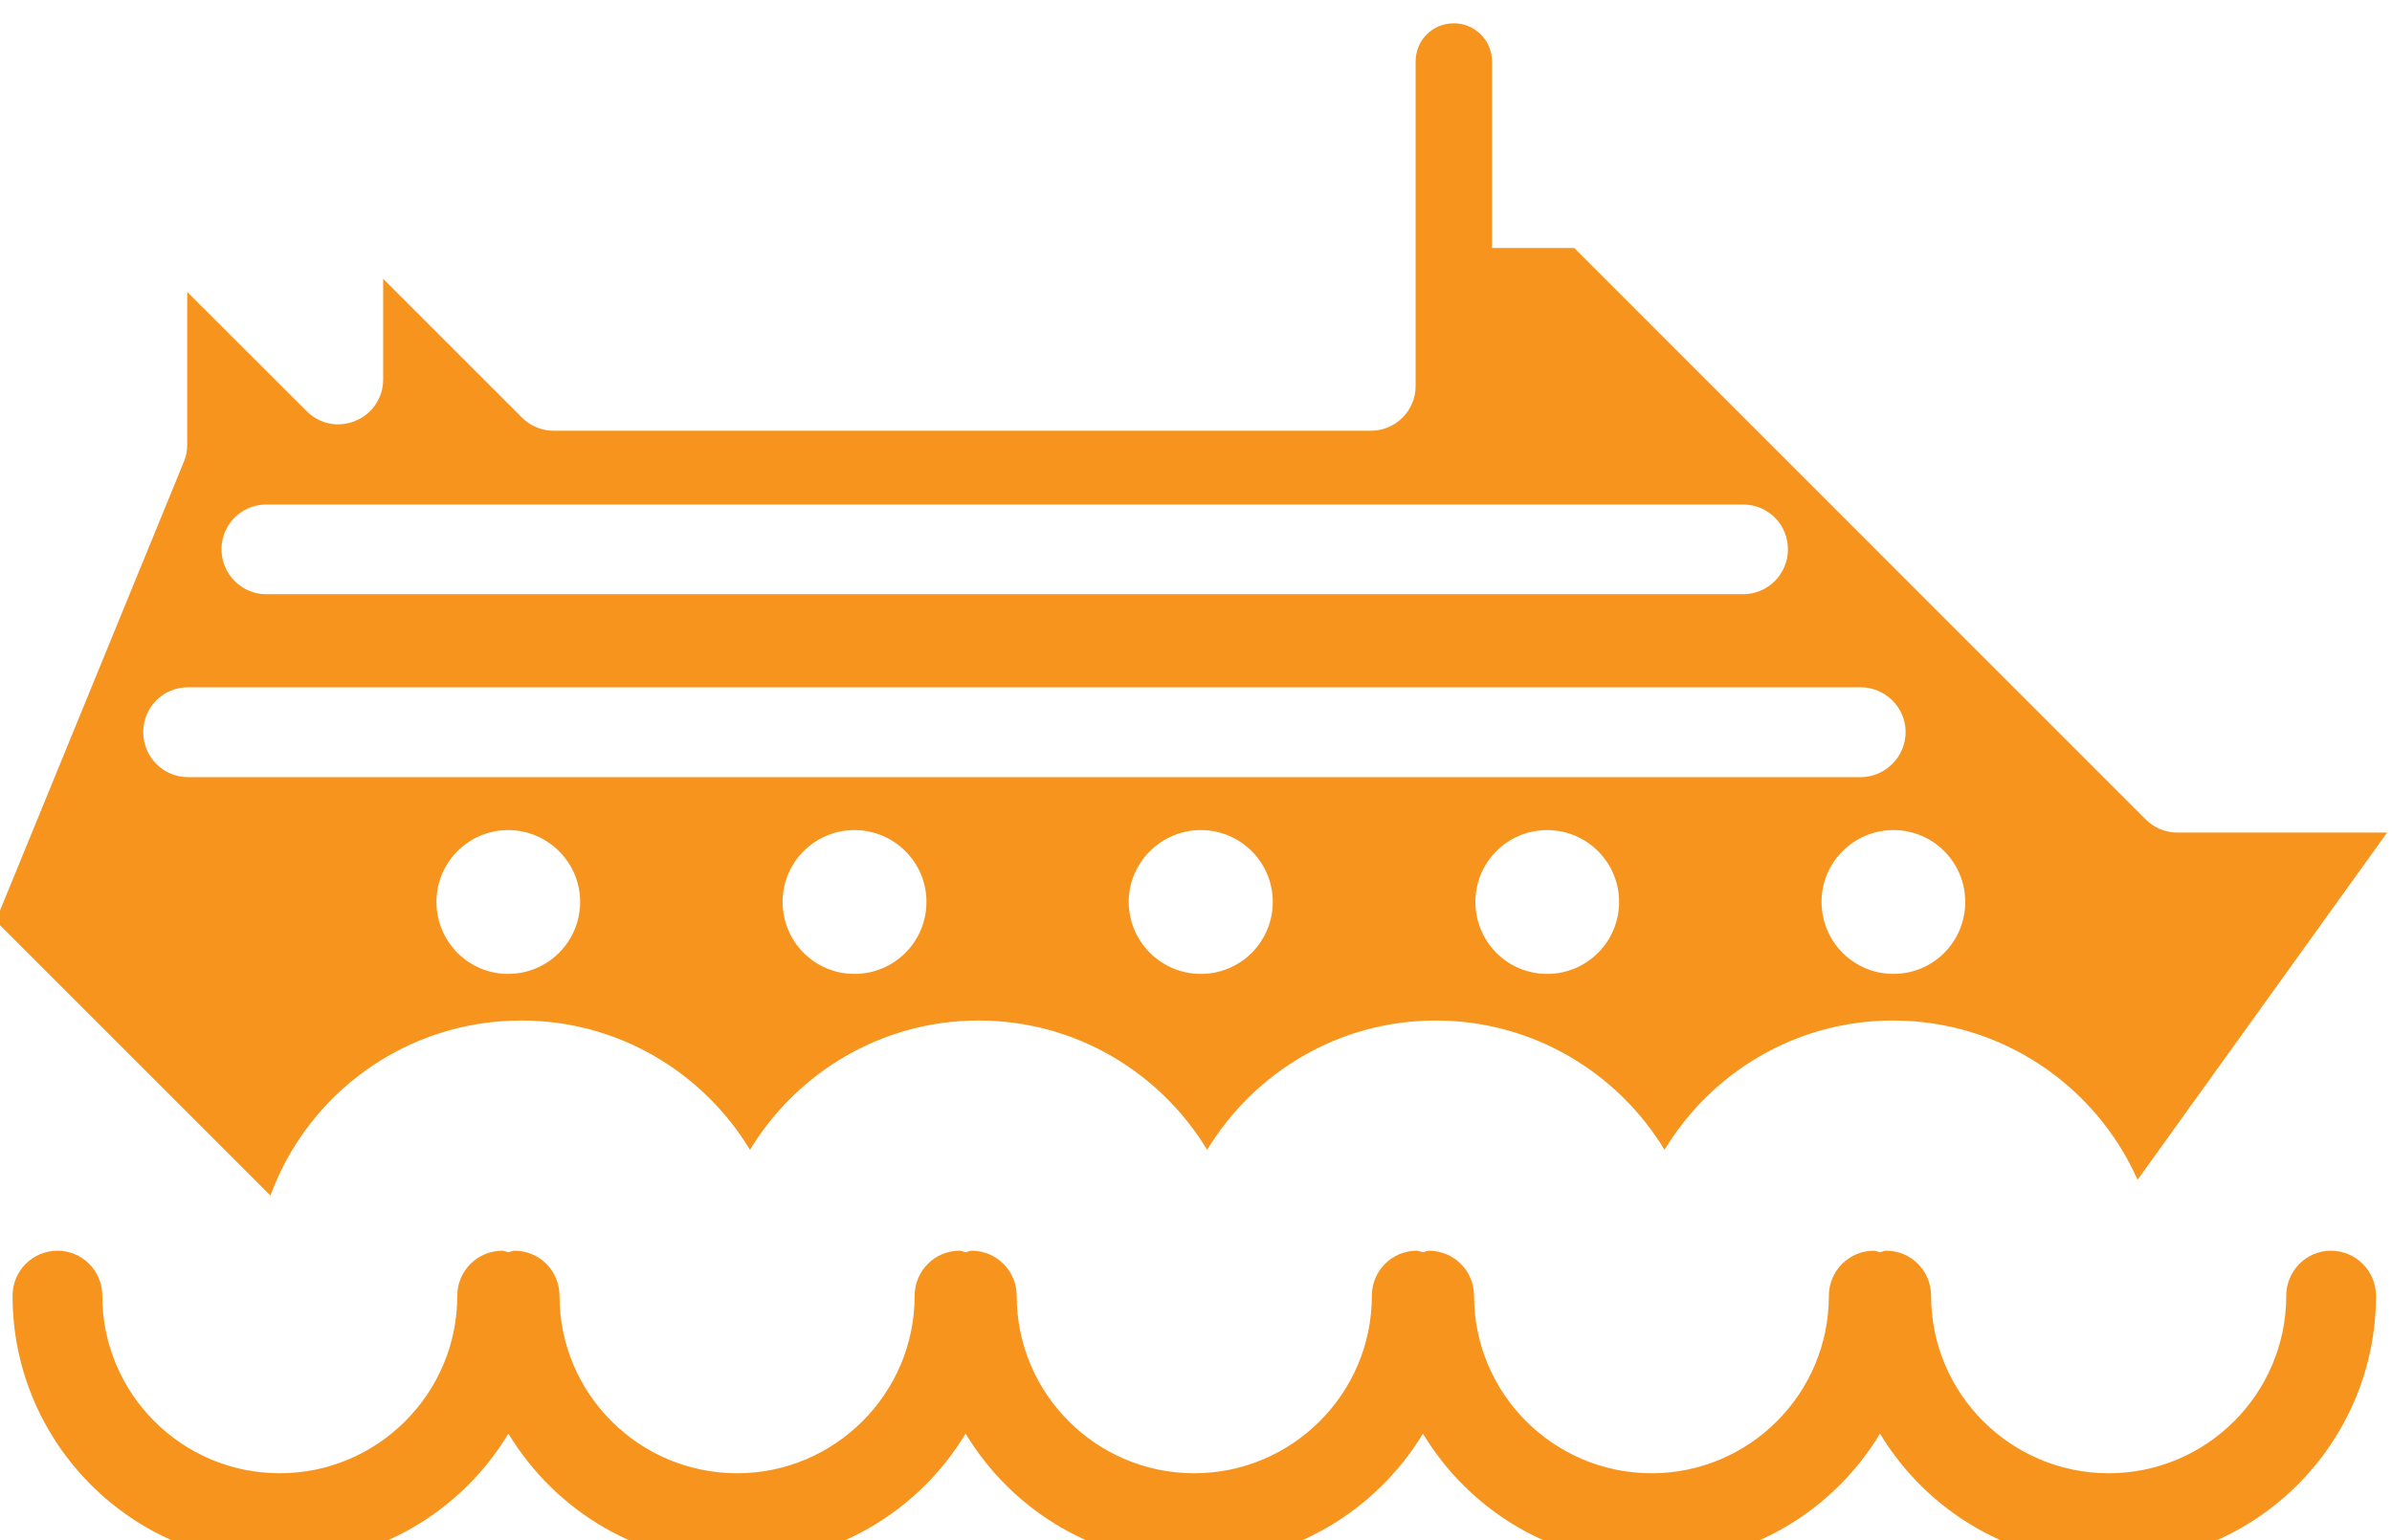 <?xml version="1.0" encoding="UTF-8" standalone="no"?>
<!-- Created with Inkscape (http://www.inkscape.org/) -->

<svg
   version="1.1"
   id="svg2"
   width="191.507"
   height="123.347"
   viewBox="0 0 191.507 123.347"
   sodipodi:docname="benefits-page.ai"
   xmlns:inkscape="http://www.inkscape.org/namespaces/inkscape"
   xmlns:sodipodi="http://sodipodi.sourceforge.net/DTD/sodipodi-0.dtd"
   xmlns="http://www.w3.org/2000/svg"
   xmlns:svg="http://www.w3.org/2000/svg">
  <defs
     id="defs6">
    <clipPath
       clipPathUnits="userSpaceOnUse"
       id="clipPath1114">
      <path
         d="M 0,2.002 H 1920 V 10748.837 H 0 Z"
         id="path1112" />
    </clipPath>
  </defs>
  <sodipodi:namedview
     id="namedview4"
     pagecolor="#ffffff"
     bordercolor="#666666"
     borderopacity="1.0"
     inkscape:showpageshadow="2"
     inkscape:pageopacity="0.0"
     inkscape:pagecheckerboard="0"
     inkscape:deskcolor="#d1d1d1"
     showgrid="false" />
  <g
     id="g10"
     inkscape:groupmode="layer"
     inkscape:label="Page 1"
     transform="matrix(1.333,0,0,-1.333,-1365.16,7469.747)">
    <g
       id="g1108">
      <g
         id="g1110"
         clip-path="url(#clipPath1114)">
        <g
           id="g1136"
           transform="translate(1164.12,5528.57)">
          <path
             d="m 0,0 c -1.47,0 -2.68,-1.21 -2.68,-2.71 0,-5.88 -4.79,-10.66 -10.66,-10.66 -5.88,0 -10.67,4.78 -10.67,10.66 0,1.5 -1.2,2.71 -2.69,2.71 -0.14,0 -0.25,-0.07 -0.38,-0.09 -0.13,0.02 -0.24,0.09 -0.37,0.09 -1.49,0 -2.7,-1.21 -2.7,-2.71 0,-5.88 -4.77,-10.66 -10.65,-10.66 -5.87,0 -10.66,4.78 -10.66,10.66 0,1.5 -1.22,2.71 -2.71,2.71 -0.12,0 -0.24,-0.07 -0.36,-0.09 -0.14,0.02 -0.25,0.09 -0.37,0.09 -1.5,0 -2.7,-1.21 -2.7,-2.71 0,-5.88 -4.79,-10.66 -10.67,-10.66 -5.88,0 -10.66,4.78 -10.66,10.66 0,1.5 -1.21,2.71 -2.71,2.71 -0.12,0 -0.23,-0.07 -0.36,-0.09 -0.12,0.02 -0.25,0.09 -0.36,0.09 -1.5,0 -2.7,-1.21 -2.7,-2.71 0,-5.88 -4.8,-10.66 -10.66,-10.66 -5.89,0 -10.67,4.78 -10.67,10.66 0,1.5 -1.2,2.71 -2.7,2.71 -0.13,0 -0.24,-0.07 -0.37,-0.09 -0.12,0.02 -0.24,0.09 -0.37,0.09 -1.49,0 -2.7,-1.21 -2.7,-2.71 0,-5.88 -4.79,-10.66 -10.66,-10.66 -5.88,0 -10.66,4.78 -10.66,10.66 0,1.5 -1.2,2.71 -2.69,2.71 -1.5,0 -2.7,-1.21 -2.7,-2.71 0,-8.86 7.2,-16.06 16.05,-16.06 5.83,0 10.92,3.12 13.73,7.78 2.83,-4.66 7.91,-7.78 13.74,-7.78 5.81,0 10.91,3.12 13.72,7.78 2.82,-4.66 7.9,-7.78 13.73,-7.78 5.82,0 10.91,3.12 13.74,7.78 2.81,-4.66 7.9,-7.78 13.73,-7.78 5.82,0 10.91,3.12 13.72,7.78 2.82,-4.66 7.91,-7.78 13.74,-7.78 8.84,0 16.05,7.2 16.05,16.06 C 2.71,-1.21 1.5,0 0,0"
             style="fill:#f7941d;fill-opacity:1;fill-rule:nonzero;stroke:none"
             id="path1138" />
        </g>
        <g
           id="g1140"
           transform="translate(1137.85,5545.201)">
          <path
             d="M 0,0 C -2.39,0 -4.32,1.93 -4.32,4.33 -4.32,6.7 -2.39,8.64 0,8.64 2.39,8.64 4.31,6.7 4.31,4.33 4.31,1.93 2.39,0 0,0 m -102.43,11.82 c -1.5,0 -2.69,1.221 -2.69,2.71 0,1.49 1.19,2.69 2.69,2.69 H -1.97 c 1.47,0 2.7,-1.2 2.7,-2.69 0,-1.489 -1.23,-2.71 -2.7,-2.71 z M -20.8,0 c -2.39,0 -4.31,1.93 -4.31,4.33 0,2.37 1.92,4.31 4.31,4.31 2.39,0 4.32,-1.94 4.32,-4.31 0,-2.4 -1.93,-4.33 -4.32,-4.33 m -20.8,0 c -2.38,0 -4.33,1.93 -4.33,4.33 0,2.37 1.95,4.31 4.33,4.31 2.39,0 4.32,-1.94 4.32,-4.31 0,-2.4 -1.93,-4.33 -4.32,-4.33 m -20.81,0 c -2.38,0 -4.31,1.93 -4.31,4.33 0,2.37 1.93,4.31 4.31,4.31 2.4,0 4.33,-1.94 4.33,-4.31 0,-2.4 -1.93,-4.33 -4.33,-4.33 m -20.8,0 c -2.37,0 -4.3,1.93 -4.3,4.33 0,2.37 1.93,4.31 4.3,4.31 2.39,0 4.33,-1.94 4.33,-4.31 0,-2.4 -1.94,-4.33 -4.33,-4.33 m -14.52,28.2 h 88.69 c 1.5,0 2.7,-1.19 2.7,-2.69 0,-1.489 -1.2,-2.7 -2.7,-2.7 h -88.69 c -1.48,0 -2.69,1.211 -2.69,2.7 0,1.5 1.21,2.69 2.69,2.69 M 17.06,8.49 c -0.71,0 -1.41,0.28 -1.91,0.79 l -34.32,34.33 h -4.94 v 11.2 c 0,1.28 -1.03,2.3 -2.3,2.3 -1.28,0 -2.29,-1.02 -2.29,-2.3 v -11.2 -8.29 c 0,-1.49 -1.21,-2.69 -2.7,-2.69 h -49.06 c -0.71,0 -1.4,0.28 -1.9,0.78 l -8.35,8.35 v -6.05 c 0,-1.08 -0.65,-2.07 -1.66,-2.48 -1.01,-0.43 -2.16,-0.2 -2.93,0.57 l -7.18,7.17 v -9.19 c 0,-0.35 -0.06,-0.68 -0.2,-1.009 l -11.3,-27.591 16.5,-16.5 c 2.24,6.15 8.15,10.52 15.07,10.52 5.83,0 10.92,-3.12 13.73,-7.77 2.82,4.65 7.92,7.77 13.73,7.77 5.83,0 10.91,-3.12 13.73,-7.77 2.82,4.65 7.91,7.77 13.73,7.77 5.82,0 10.92,-3.12 13.74,-7.77 2.81,4.65 7.9,7.77 13.72,7.77 6.55,0 12.19,-3.94 14.69,-9.57 L 29.65,8.49 Z"
             style="fill:#f7941d;fill-opacity:1;fill-rule:nonzero;stroke:none"
             id="path1142" />
        </g>
      </g>
    </g>
  </g>
</svg>
